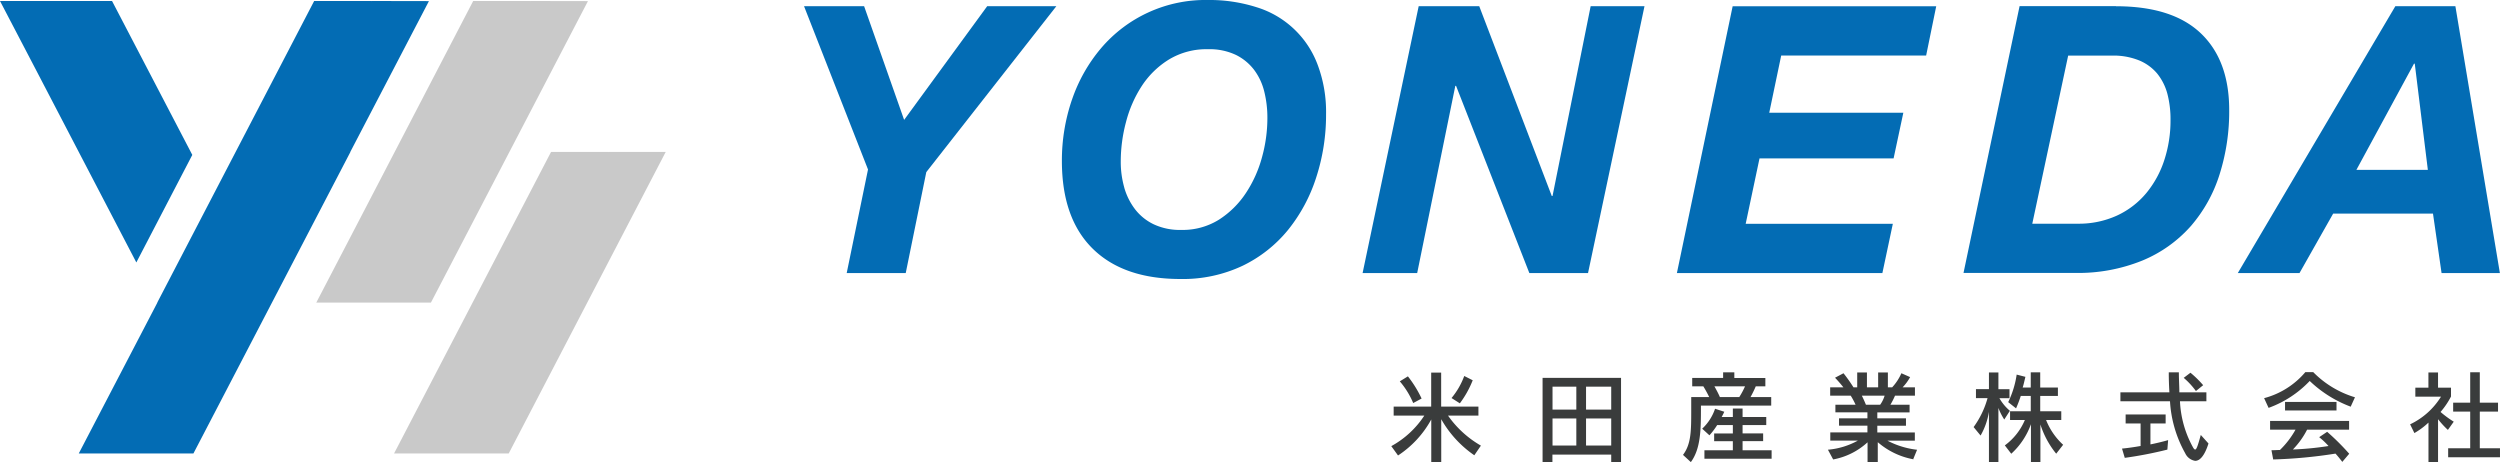 <svg xmlns="http://www.w3.org/2000/svg" width="233.159" height="43.108" viewBox="0 0 233.159 43.108">
  <g id="レイヤー_1" data-name="レイヤー 1" transform="translate(0 -0.01)">
    <g id="グループ_106" data-name="グループ 106" transform="translate(0 0.01)">
      <path id="パス_218" data-name="パス 218" d="M10.449.09l7.485,14.354-5.219,10.03L3.266,6.343,0,.09Z" transform="translate(0 0.003)" fill="#036cb4"/>
      <path id="パス_219" data-name="パス 219" d="M45.359.09l.012.023L45.394.09,50.717.1,36.073,28.216H25.38L28.8,21.65,40.013.09Z" transform="translate(4.118 0.003)" fill="#c9c9c9"/>
      <path id="パス_220" data-name="パス 220" d="M38.979.1,33.645.09l-.012.023L33.621.09H28.275L13.642,28.216h.012L6.32,42.291H17.013L31.657,14.165h-.012Z" transform="translate(1.025 0.003)" fill="#036cb4"/>
      <path id="パス_221" data-name="パス 221" d="M51.611,12.2l.012.023.012-.023h5.323L42.313,40.326H31.62L46.264,12.2Z" transform="translate(5.13 1.968)" fill="#c9c9c9"/>
      <g id="グループ_104" data-name="グループ 104" transform="translate(74.977)">
        <path id="パス_222" data-name="パス 222" d="M64.51.51h5.614l3.731,10.6L81.6.51h6.45L75.923,15.98l-1.918,9.414H68.5l1.987-9.658L64.522.51Z" transform="translate(-64.51 0.071)" fill="#036cb4"/>
        <path id="パス_223" data-name="パス 223" d="M86.151,9.308a14.779,14.779,0,0,1,2.7-4.788A12.771,12.771,0,0,1,98.8.01a14.5,14.5,0,0,1,4.568.674,8.833,8.833,0,0,1,5.7,5.381,12.482,12.482,0,0,1,.779,4.6,18.833,18.833,0,0,1-.907,5.858,15.136,15.136,0,0,1-2.627,4.916,12.443,12.443,0,0,1-4.254,3.359,13.013,13.013,0,0,1-5.8,1.232q-5.3,0-8.171-2.824T85.21,15.05A17.463,17.463,0,0,1,86.151,9.3Zm4.87,8.182a6.07,6.07,0,0,0,1.011,2.034,4.836,4.836,0,0,0,1.743,1.406,5.733,5.733,0,0,0,2.557.523,6.391,6.391,0,0,0,3.522-.953,8.492,8.492,0,0,0,2.51-2.476,11.435,11.435,0,0,0,1.511-3.359,13.693,13.693,0,0,0,.5-3.626,10.064,10.064,0,0,0-.291-2.487,5.571,5.571,0,0,0-.953-2.034,4.807,4.807,0,0,0-1.709-1.395,5.733,5.733,0,0,0-2.58-.523,6.767,6.767,0,0,0-3.638.953A8.089,8.089,0,0,0,92.66,8.03a11.367,11.367,0,0,0-1.476,3.382A14.318,14.318,0,0,0,90.7,15.05a8.782,8.782,0,0,0,.325,2.441Z" transform="translate(-61.151 -0.01)" fill="#036cb4"/>
        <path id="パス_224" data-name="パス 224" d="M120.219.51l6.764,17.7h.07L130.609.51h5.021l-5.265,24.884h-5.474L118.057,7.937h-.07l-3.556,17.457H109.34L114.57.51Z" transform="translate(-57.236 0.071)" fill="#036cb4"/>
        <path id="パス_225" data-name="パス 225" d="M158.746.51l-.941,4.6H144.288l-1.116,5.335h12.506l-.907,4.254H142.266l-1.29,6.1H154.7l-.976,4.6H134.56l5.2-24.884h18.991Z" transform="translate(-53.144 0.071)" fill="#036cb4"/>
        <path id="パス_226" data-name="パス 226" d="M171.774.512q5.265,0,7.915,2.522t2.65,7.159a19.41,19.41,0,0,1-.907,6.032,13.508,13.508,0,0,1-2.7,4.823,12.305,12.305,0,0,1-4.5,3.185,15.934,15.934,0,0,1-6.288,1.151H157.56L162.79.5h9Zm-3.591,20.281a8.559,8.559,0,0,0,3.708-.767,7.829,7.829,0,0,0,2.72-2.092,9.341,9.341,0,0,0,1.674-3.068,11.833,11.833,0,0,0,.581-3.731,9.4,9.4,0,0,0-.291-2.452,5.109,5.109,0,0,0-.953-1.894,4.362,4.362,0,0,0-1.7-1.232,6.347,6.347,0,0,0-2.487-.442h-4.114l-3.347,15.679h4.219Z" transform="translate(-49.413 0.07)" fill="#036cb4"/>
        <path id="パス_227" data-name="パス 227" d="M199.863.51l4.149,24.884h-5.439l-.8-5.544h-9.31l-3.138,5.544H179.57L194.261.51h5.614Zm-2.569,15.26-1.22-9.9H196l-5.37,9.9Z" transform="translate(-45.841 0.071)" fill="#036cb4"/>
      </g>
      <g id="グループ_105" data-name="グループ 105" transform="translate(129.754 34.705)">
        <path id="パス_228" data-name="パス 228" d="M119.381,37.616a10.159,10.159,0,0,1-3.08-3.359v4h-.93V34.28a9.409,9.409,0,0,1-3.1,3.359l-.628-.872a8.63,8.63,0,0,0,3.08-2.848h-2.859v-.837h3.5V29.91h.93v3.173h3.475v.837h-2.836a9.558,9.558,0,0,0,3.068,2.8l-.628.918Zm-5.7-4.881a7.71,7.71,0,0,0-1.244-2.011l.755-.465a10.7,10.7,0,0,1,1.278,2.069l-.779.418Zm3.58-.453a7,7,0,0,0,1.186-2.057l.79.4a9.209,9.209,0,0,1-1.2,2.15Z" transform="translate(-111.64 -29.864)" fill="#3a3c3c"/>
        <path id="パス_229" data-name="パス 229" d="M130.184,38.187v-.7H124.7v.7h-.918V30.33H131.1v7.857Zm-3.254-7.032h-2.22v2.139h2.22Zm0,2.964h-2.22v2.522h2.22V34.119Zm3.254-2.964h-2.348v2.139h2.348Zm0,2.964h-2.348v2.522h2.348V34.119Z" transform="translate(-109.67 -29.795)" fill="#3a3c3c"/>
        <path id="パス_230" data-name="パス 230" d="M136.724,32.982v.2c0,2.08-.023,3.824-.941,5.079l-.732-.674c.755-1,.767-2.22.767-4.126V32.191h1.674a11.1,11.1,0,0,0-.546-1H135.91v-.779h2.882V29.89h1.046v.523h2.894v.779h-.895a10.087,10.087,0,0,1-.488,1h1.929v.8h-6.567Zm.325,4.963v-.79h2.65v-.848h-1.743v-.721H139.7v-.779h-1.464a6.48,6.48,0,0,1-.721.953l-.674-.616a4.538,4.538,0,0,0,1.2-1.86l.86.279a4.771,4.771,0,0,1-.244.488H139.7v-.79h.907v.79h2.208v.755h-2.208v.779h1.918v.721h-1.918v.848h2.708v.79h-6.265Zm.93-6.753c.163.279.4.732.511,1H140.3a6.973,6.973,0,0,0,.535-1h-2.848Z" transform="translate(-107.842 -29.867)" fill="#3a3c3c"/>
        <path id="パス_231" data-name="パス 231" d="M154.676,38a7,7,0,0,1-3.347-1.6v1.848h-.953V36.409a6.442,6.442,0,0,1-3.208,1.6l-.488-.907a7,7,0,0,0,2.789-.848H146.9V35.49h3.464v-.628h-2.65v-.686h2.65v-.558h-2.987V32.91h1.883a6.893,6.893,0,0,0-.453-.848h-1.918v-.779h1.232a11.8,11.8,0,0,0-.779-.895l.79-.418a14.273,14.273,0,0,1,.93,1.313h.349V29.9h.907v1.383h1.046V29.9h.907v1.383h.4a4.677,4.677,0,0,0,.86-1.313l.814.36a4.39,4.39,0,0,1-.7.953h1.151v.779h-1.86a7.3,7.3,0,0,1-.43.848h1.79v.709h-3.01v.558h2.673v.686h-2.673v.628h3.5v.767h-2.557a7.864,7.864,0,0,0,2.766.848l-.372.907Zm-4.835-5.939c.116.221.256.535.384.848h1.325a2.855,2.855,0,0,0,.418-.848h-2.115Z" transform="translate(-105.955 -29.865)" fill="#3a3c3c"/>
        <path id="パス_232" data-name="パス 232" d="M159.8,38.258V33.574a6.554,6.554,0,0,1-.779,2.208l-.651-.79a8.319,8.319,0,0,0,1.3-2.7h-1.081v-.837H159.8V29.9h.883v1.557h1.034V32.3h-.941a4.387,4.387,0,0,0,.976,1.174l-.523.814a5.484,5.484,0,0,1-.546-1.081V38.27H159.8Zm6.276-.779a8.278,8.278,0,0,1-1.476-2.731v3.5h-.883V34.725a6.856,6.856,0,0,1-1.836,2.755l-.6-.779a5.69,5.69,0,0,0,1.871-2.371h-1.383v-.814H163.7v-1.43h-.93a12.089,12.089,0,0,1-.442,1.162l-.732-.581a8.8,8.8,0,0,0,.79-2.569l.814.209c-.081.337-.163.721-.256,1h.755V29.89h.883v1.418h1.65v.779h-1.65v1.43h1.964v.814h-1.418a6.256,6.256,0,0,0,1.592,2.313l-.651.837Z" transform="translate(-104.058 -29.867)" fill="#3a3c3c"/>
        <path id="パス_233" data-name="パス 233" d="M178.367,36.515c-.372,1.174-.814,1.627-1.244,1.627a1.24,1.24,0,0,1-.93-.709,11.215,11.215,0,0,1-1.418-4.847H170.15V31.75h4.568c-.035-.581-.058-1.2-.058-1.86h.941c0,.674.046,1.29.046,1.86h2.522v.837h-2.464a9.778,9.778,0,0,0,1.162,4.2c.1.186.174.3.256.3.128,0,.256-.384.523-1.36l.721.8Zm-3.847.581a37.222,37.222,0,0,1-3.963.767L170.3,37c.581-.058,1.151-.139,1.732-.244v-2.1h-1.395v-.837h3.731v.837h-1.418v1.953c.988-.2,1.65-.4,1.65-.4l-.07.883Zm2.673-5.463a7.138,7.138,0,0,0-1.139-1.232l.628-.477a9.581,9.581,0,0,1,1.186,1.162l-.662.535Z" transform="translate(-102.147 -29.867)" fill="#3a3c3c"/>
        <path id="パス_234" data-name="パス 234" d="M189.746,33.089a11.219,11.219,0,0,1-3.812-2.394,9.943,9.943,0,0,1-3.835,2.51l-.418-.907a7.559,7.559,0,0,0,3.847-2.429h.732a9.136,9.136,0,0,0,3.894,2.348l-.407.895Zm-.767,5.16c-.221-.291-.43-.546-.639-.779a44.946,44.946,0,0,1-5.811.546l-.163-.86c.291,0,.535-.023.79-.023a8.08,8.08,0,0,0,1.453-1.894h-2.371v-.814h7.369v.814H185.69a7.722,7.722,0,0,1-1.325,1.848,28.435,28.435,0,0,0,3.324-.325,7.078,7.078,0,0,0-.872-.825l.744-.5a22.289,22.289,0,0,1,2.057,2.046l-.651.767Zm-5.346-4.8v-.8h4.8v.8Z" transform="translate(-100.276 -29.87)" fill="#3a3c3c"/>
        <path id="パス_235" data-name="パス 235" d="M195.108,38.26V34.575a6.755,6.755,0,0,1-1.313.976l-.4-.814a6.816,6.816,0,0,0,2.882-2.58h-2.394v-.837h1.22V29.9H196v1.418h1.209v.825a7.213,7.213,0,0,1-.976,1.441,9.452,9.452,0,0,0,1.232.907l-.546.767a8.119,8.119,0,0,1-.918-1v4.01h-.895Zm1.836-.453V36.97H199V33.553H197.41v-.837H199V29.88h.895v2.836h1.7v.837h-1.7V36.97h1.883v.837Z" transform="translate(-98.374 -29.868)" fill="#3a3c3c"/>
      </g>
    </g>
  </g>
</svg>
